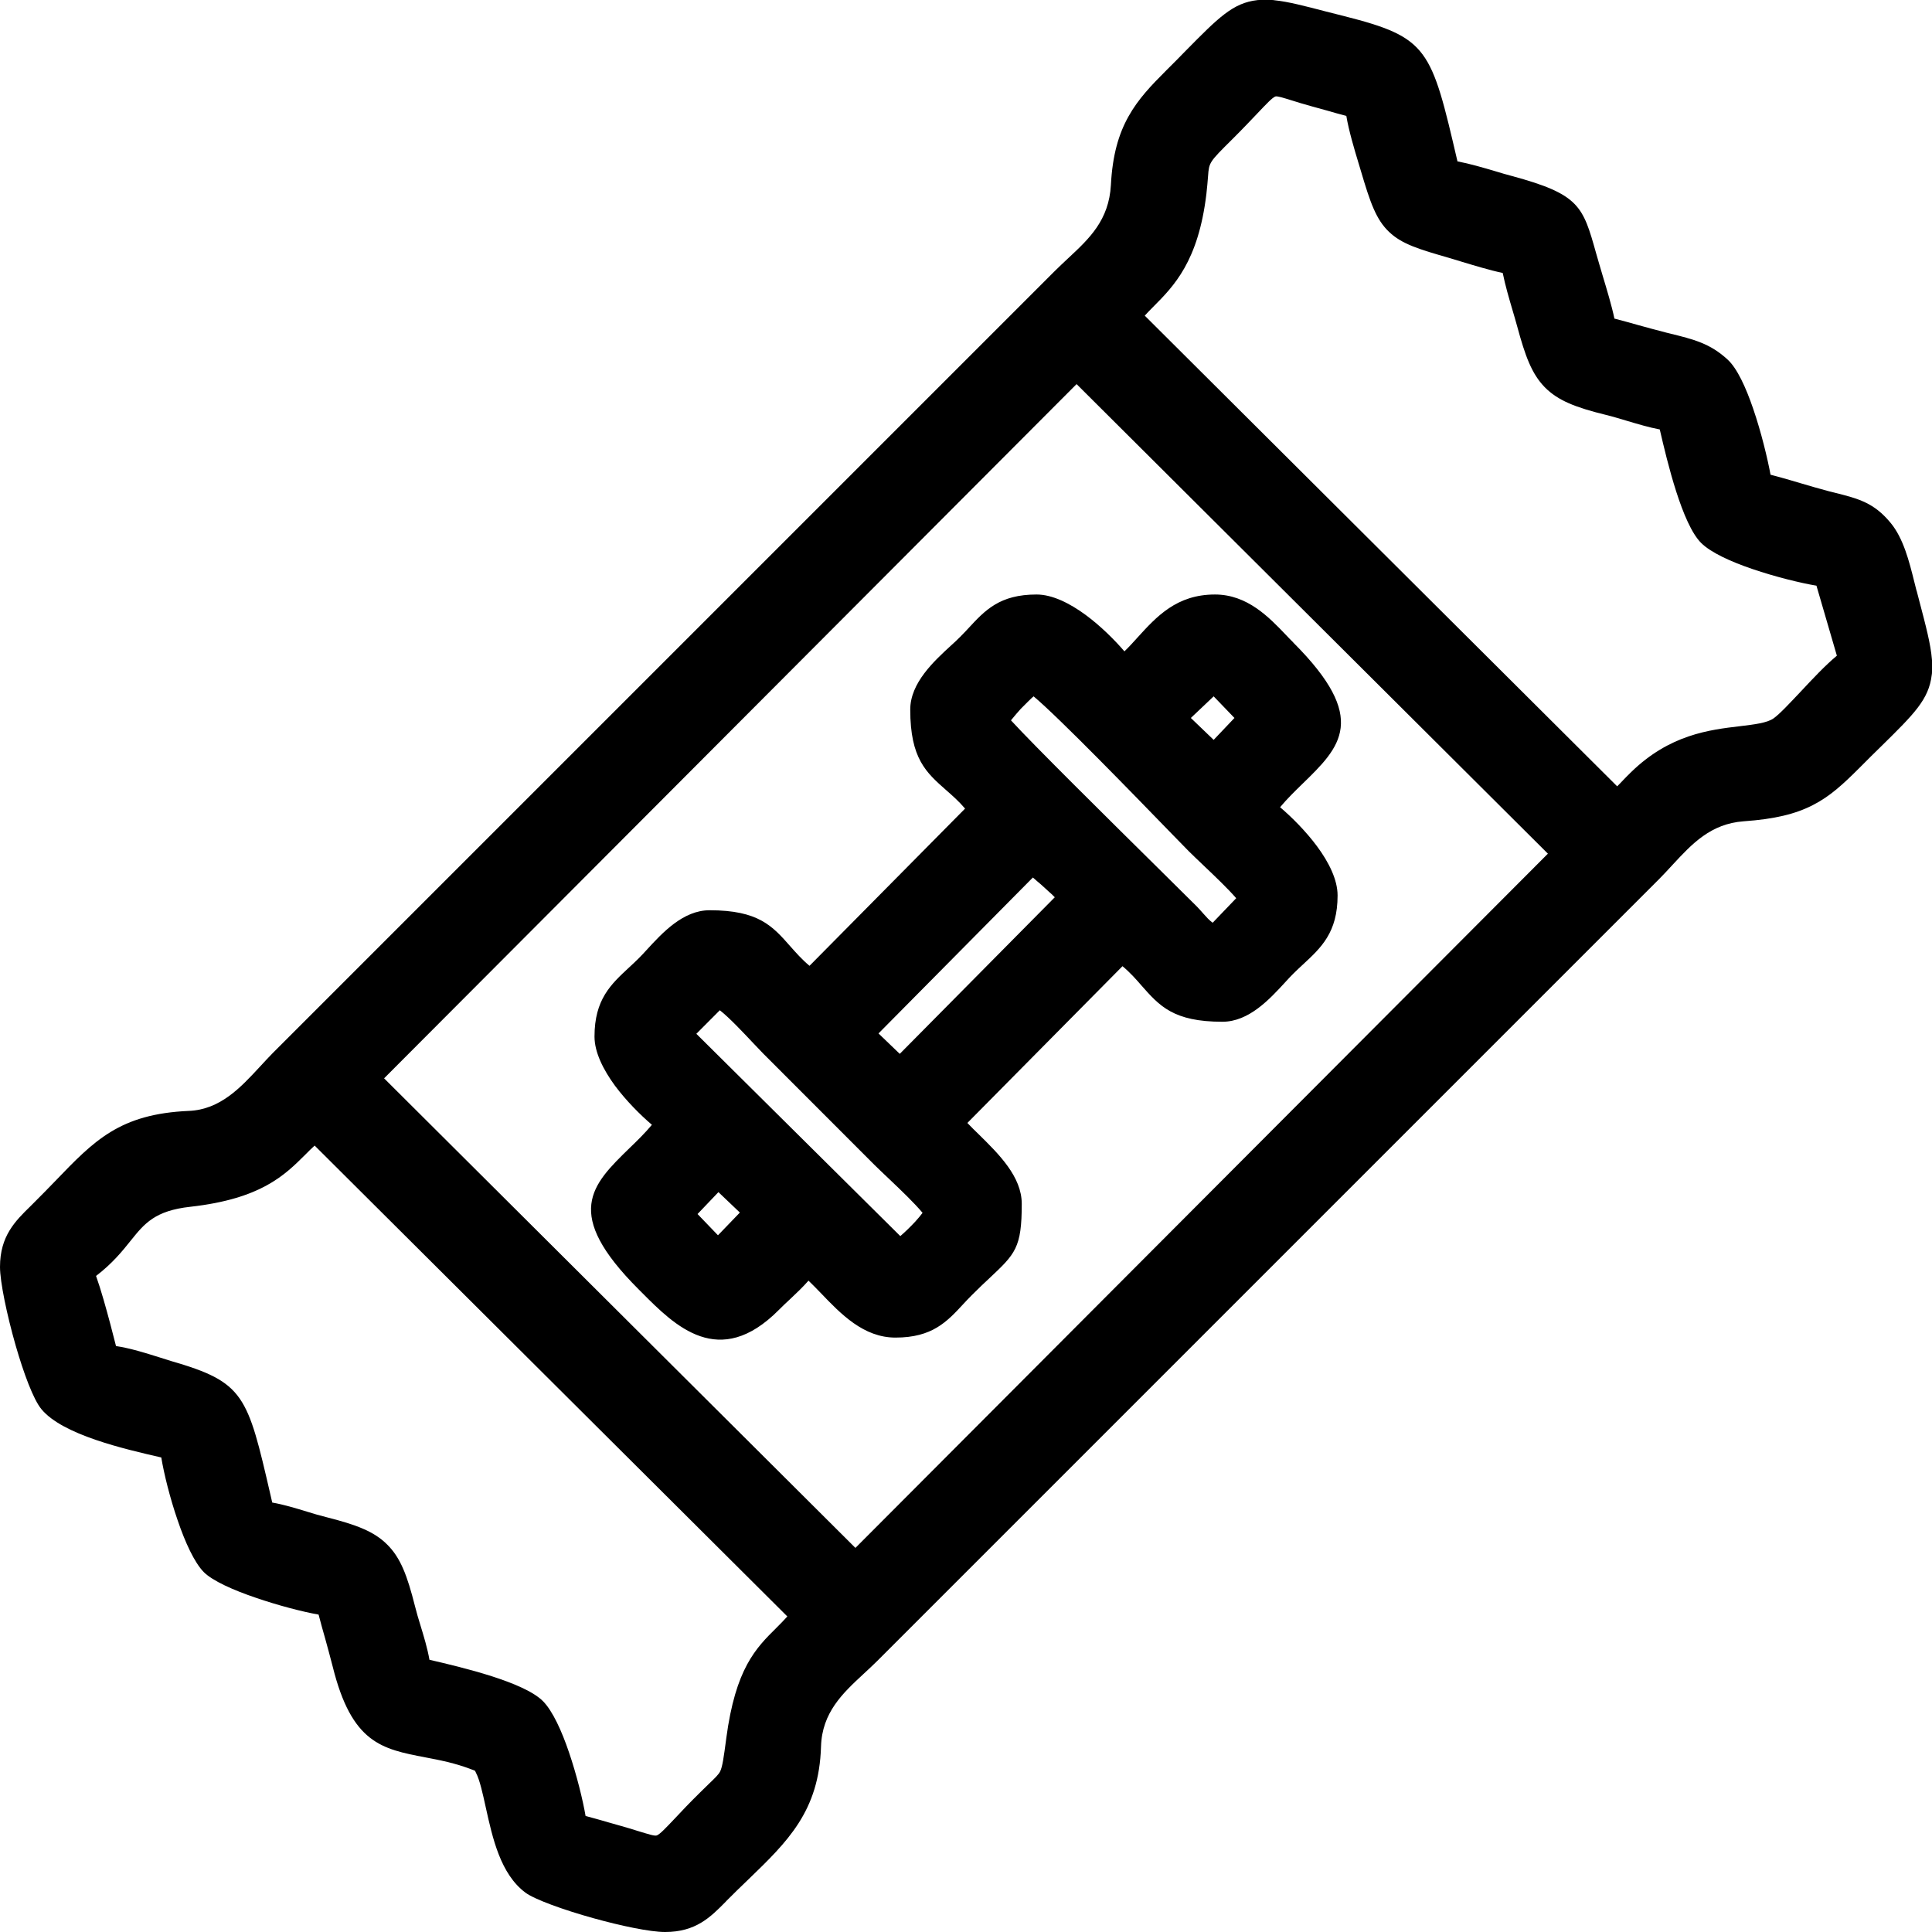 <svg width="21" height="21" viewBox="0 0 21 21" fill="none" xmlns="http://www.w3.org/2000/svg">
<path fill-rule="evenodd" clip-rule="evenodd" d="M1.425 13.48C1.33 13.599 1.223 13.732 1.044 13.869C1.07 13.942 1.098 14.03 1.125 14.124C1.176 14.3 1.226 14.492 1.261 14.631C1.415 14.654 1.583 14.707 1.727 14.752C1.781 14.769 1.832 14.785 1.857 14.793C2.657 15.024 2.689 15.163 2.94 16.249L2.959 16.332C3.084 16.354 3.213 16.393 3.337 16.431C3.405 16.452 3.471 16.472 3.544 16.49C3.872 16.573 4.066 16.645 4.21 16.79C4.355 16.934 4.427 17.128 4.51 17.456C4.528 17.529 4.548 17.595 4.569 17.663C4.607 17.787 4.646 17.916 4.668 18.041C5.031 18.125 5.695 18.283 5.902 18.491C6.007 18.597 6.106 18.815 6.185 19.048C6.269 19.294 6.336 19.569 6.365 19.739C6.446 19.76 6.526 19.783 6.612 19.808L6.739 19.844C6.81 19.864 6.877 19.884 6.933 19.902C7.058 19.94 7.117 19.959 7.14 19.95C7.174 19.936 7.231 19.876 7.339 19.762C7.407 19.689 7.493 19.598 7.61 19.483C7.648 19.445 7.68 19.415 7.707 19.388C7.774 19.324 7.811 19.288 7.828 19.254C7.853 19.201 7.866 19.107 7.894 18.897L7.894 18.896C7.995 18.134 8.216 17.915 8.44 17.693C8.48 17.653 8.52 17.613 8.558 17.57L3.42 12.452C3.386 12.482 3.353 12.516 3.319 12.55C3.094 12.774 2.837 13.031 2.07 13.117C1.684 13.159 1.57 13.3 1.425 13.48ZM8.042 13.18L7.809 12.958L7.582 13.196L7.804 13.427L8.042 13.18ZM7.824 10.981L7.569 11.237L9.786 13.436C9.838 13.391 9.896 13.335 9.948 13.279C9.979 13.244 10.008 13.211 10.028 13.183C9.937 13.074 9.795 12.939 9.67 12.82C9.605 12.758 9.543 12.7 9.507 12.664L8.296 11.452C8.276 11.432 8.236 11.389 8.19 11.341C8.078 11.222 7.925 11.059 7.824 10.981ZM9.549 11.233L9.78 11.455L11.465 9.753C11.447 9.733 11.428 9.716 11.404 9.695L11.357 9.652C11.314 9.613 11.293 9.594 11.275 9.58C11.257 9.564 11.241 9.551 11.227 9.538L9.549 11.233ZM10.99 7.828L10.989 7.83C11.241 8.105 12.056 8.91 12.584 9.432C12.775 9.621 12.929 9.773 13.007 9.851C13.033 9.877 13.057 9.905 13.081 9.932C13.113 9.968 13.144 10.003 13.181 10.03L13.437 9.763C13.343 9.655 13.205 9.524 13.084 9.409C13.017 9.345 12.955 9.286 12.92 9.251C12.905 9.236 12.824 9.153 12.715 9.041C12.322 8.636 11.517 7.806 11.235 7.569C11.225 7.577 11.209 7.591 11.177 7.623L11.096 7.704C11.068 7.735 11.028 7.781 10.99 7.828ZM13.192 7.569L12.944 7.804L13.192 8.042L13.418 7.804L13.192 7.569ZM10.286 8.59C10.067 8.397 9.894 8.246 9.894 7.713C9.894 7.423 10.151 7.187 10.342 7.012C10.371 6.985 10.399 6.961 10.436 6.923C10.474 6.885 10.501 6.856 10.527 6.828C10.708 6.632 10.867 6.462 11.267 6.462C11.438 6.462 11.628 6.557 11.802 6.685C11.963 6.804 12.115 6.955 12.222 7.08C12.269 7.035 12.316 6.983 12.363 6.931C12.572 6.701 12.79 6.462 13.206 6.462C13.558 6.462 13.794 6.709 13.982 6.906C14.002 6.928 14.022 6.948 14.057 6.983L14.057 6.984C14.885 7.812 14.571 8.118 14.153 8.524C14.074 8.601 13.99 8.683 13.914 8.774C14.04 8.881 14.194 9.035 14.315 9.198C14.444 9.372 14.539 9.562 14.539 9.733C14.539 10.137 14.36 10.301 14.159 10.487C14.128 10.516 14.096 10.545 14.057 10.584C14.027 10.614 14 10.643 13.971 10.675C13.801 10.86 13.576 11.106 13.287 11.106C12.755 11.106 12.604 10.935 12.408 10.713C12.35 10.646 12.286 10.573 12.201 10.502L10.515 12.206C10.552 12.245 10.595 12.288 10.641 12.332C10.856 12.544 11.106 12.789 11.106 13.085C11.106 13.564 11.037 13.628 10.753 13.895C10.703 13.941 10.645 13.996 10.564 14.077C10.526 14.115 10.499 14.144 10.473 14.172C10.292 14.368 10.133 14.539 9.733 14.539C9.386 14.539 9.139 14.282 8.92 14.053C8.874 14.006 8.83 13.96 8.788 13.92C8.725 13.992 8.656 14.057 8.586 14.123C8.544 14.162 8.502 14.201 8.465 14.239C7.816 14.892 7.335 14.41 6.976 14.049L6.943 14.016C6.115 13.188 6.429 12.882 6.846 12.476C6.926 12.399 7.01 12.317 7.086 12.226C6.96 12.119 6.806 11.964 6.685 11.802C6.557 11.627 6.462 11.438 6.462 11.267C6.462 10.863 6.64 10.699 6.841 10.513C6.872 10.484 6.904 10.455 6.943 10.416C6.973 10.386 7 10.357 7.029 10.325C7.199 10.14 7.424 9.894 7.713 9.894C8.245 9.894 8.396 10.065 8.592 10.288C8.651 10.354 8.714 10.427 8.799 10.498L10.49 8.789C10.421 8.708 10.351 8.647 10.286 8.59ZM13.686 0H13.825C13.835 0 13.845 0.001 13.855 0.003C14 0.018 14.171 0.062 14.416 0.126C14.444 0.133 14.476 0.141 14.61 0.175C15.527 0.408 15.556 0.526 15.842 1.754C15.974 1.779 16.125 1.823 16.263 1.864C16.319 1.881 16.372 1.897 16.43 1.912C17.169 2.112 17.205 2.239 17.35 2.756L17.385 2.877C17.396 2.917 17.408 2.956 17.421 2.999C17.464 3.142 17.519 3.323 17.548 3.463C17.637 3.486 17.724 3.51 17.812 3.535C17.907 3.561 18.004 3.588 18.114 3.616L18.147 3.624C18.411 3.689 18.588 3.733 18.778 3.908C18.882 4.003 18.977 4.211 19.055 4.439C19.143 4.694 19.213 4.986 19.245 5.16C19.354 5.188 19.461 5.219 19.567 5.251C19.669 5.281 19.771 5.311 19.869 5.337C19.929 5.352 19.878 5.339 19.941 5.355C20.199 5.42 20.368 5.463 20.549 5.682C20.689 5.85 20.752 6.101 20.808 6.326L20.832 6.421L20.833 6.421L20.858 6.517C20.935 6.809 20.986 7.004 20.999 7.166C21 7.17 21 7.174 21 7.178H21V7.306C21 7.317 20.999 7.327 20.997 7.337C20.965 7.603 20.807 7.759 20.45 8.11C20.38 8.178 20.302 8.255 20.216 8.342C20.034 8.524 19.892 8.656 19.703 8.752C19.515 8.848 19.292 8.903 18.954 8.927C18.594 8.953 18.39 9.174 18.185 9.395C18.129 9.456 18.073 9.516 18.035 9.554L9.534 18.055C9.491 18.098 9.438 18.147 9.384 18.197C9.162 18.403 8.935 18.613 8.924 18.985C8.903 19.687 8.561 20.017 8.13 20.433C8.055 20.505 7.977 20.58 7.899 20.659L7.887 20.672C7.723 20.838 7.564 21 7.229 21C7.065 21 6.749 20.933 6.45 20.85C6.126 20.76 5.81 20.646 5.711 20.572C5.44 20.37 5.354 19.98 5.28 19.645C5.246 19.49 5.215 19.349 5.174 19.27L5.163 19.247C5.153 19.243 5.142 19.239 5.129 19.234C4.946 19.163 4.776 19.131 4.624 19.102C4.149 19.011 3.823 18.948 3.616 18.114C3.588 18.004 3.561 17.907 3.535 17.812C3.51 17.725 3.486 17.639 3.463 17.55C3.286 17.519 3.019 17.449 2.781 17.367C2.535 17.284 2.31 17.183 2.215 17.088C2.113 16.984 2.012 16.764 1.931 16.525C1.849 16.288 1.783 16.023 1.753 15.842C1.351 15.75 0.681 15.596 0.451 15.318C0.363 15.213 0.257 14.926 0.17 14.624C0.075 14.293 0 13.932 0 13.771C0 13.435 0.165 13.273 0.333 13.109L0.361 13.081C0.447 12.996 0.526 12.914 0.601 12.837C1.026 12.395 1.302 12.108 2.053 12.075C2.394 12.061 2.616 11.82 2.821 11.599C2.872 11.544 2.922 11.489 2.965 11.446L11.466 2.945C11.509 2.902 11.563 2.852 11.616 2.802C11.839 2.594 12.054 2.394 12.075 2.01C12.092 1.686 12.159 1.458 12.266 1.266C12.372 1.076 12.511 0.931 12.678 0.764C12.754 0.689 12.823 0.619 12.884 0.556C13.247 0.188 13.402 0.031 13.669 0.001C13.675 0.001 13.681 0 13.686 0V0ZM4.175 11.721L9.298 16.825L16.825 9.279L11.702 4.175L4.175 11.721ZM12.534 3.336C12.502 3.368 12.471 3.4 12.443 3.431L17.578 8.547C17.599 8.527 17.619 8.505 17.64 8.483C17.666 8.456 17.694 8.427 17.727 8.395C18.148 7.984 18.578 7.933 18.916 7.893C19.073 7.874 19.206 7.858 19.277 7.809C19.345 7.761 19.456 7.641 19.577 7.513C19.704 7.377 19.84 7.232 19.966 7.127L19.744 6.366C19.575 6.338 19.297 6.27 19.048 6.185C18.815 6.106 18.597 6.007 18.491 5.902C18.285 5.697 18.124 5.028 18.041 4.668C17.924 4.646 17.801 4.609 17.68 4.573C17.599 4.549 17.52 4.525 17.457 4.51C17.126 4.429 16.933 4.354 16.79 4.208C16.648 4.062 16.578 3.868 16.491 3.547C16.475 3.49 16.46 3.436 16.443 3.38C16.403 3.245 16.36 3.097 16.334 2.967C16.195 2.938 16.021 2.885 15.882 2.843C15.813 2.822 15.769 2.809 15.76 2.806C15.42 2.708 15.239 2.654 15.099 2.521C14.959 2.388 14.895 2.207 14.792 1.857C14.787 1.84 14.783 1.828 14.767 1.774C14.723 1.629 14.661 1.422 14.634 1.26C14.565 1.242 14.496 1.223 14.425 1.202C14.357 1.183 14.285 1.163 14.262 1.157C14.168 1.131 14.099 1.11 14.043 1.092C13.933 1.058 13.88 1.042 13.862 1.049C13.829 1.062 13.772 1.122 13.662 1.238C13.593 1.31 13.507 1.402 13.39 1.518C13.142 1.764 13.142 1.766 13.131 1.915C13.127 1.966 13.122 2.028 13.113 2.108C13.025 2.842 12.759 3.11 12.534 3.336Z" fill="black"/>
</svg>
